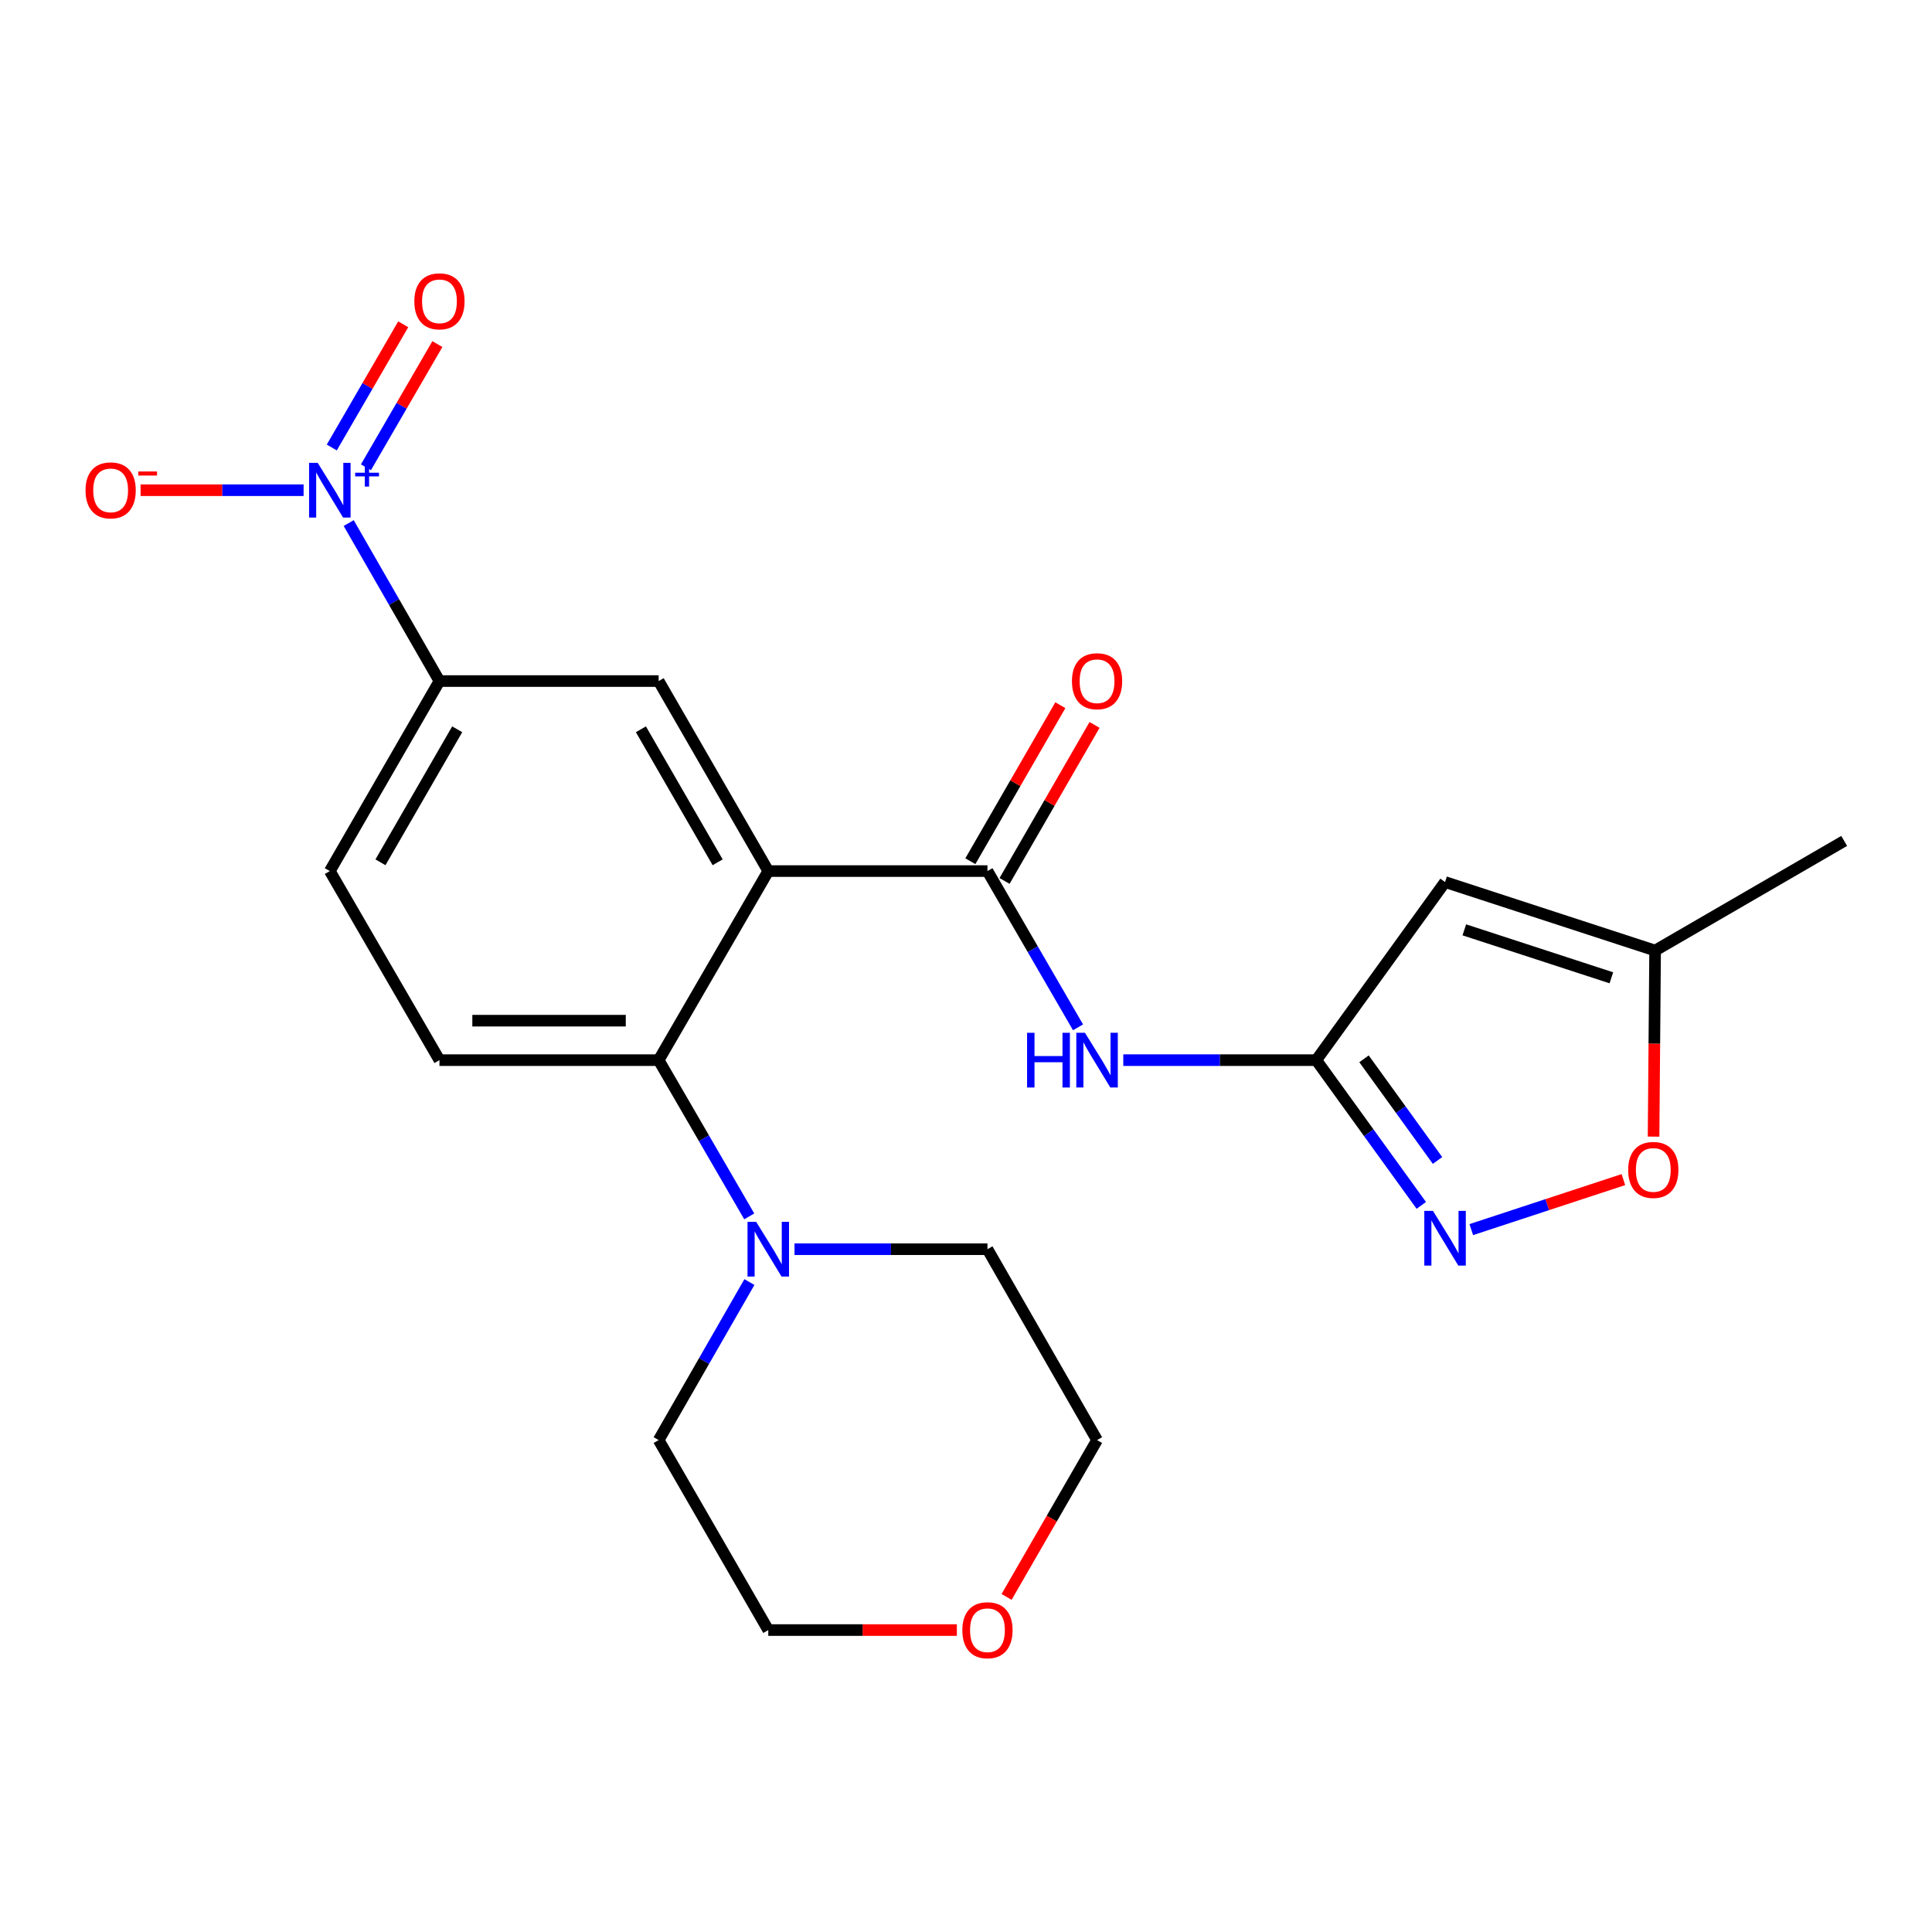 <?xml version='1.0' encoding='iso-8859-1'?>
<svg version='1.1' baseProfile='full'
              xmlns='http://www.w3.org/2000/svg'
                      xmlns:rdkit='http://www.rdkit.org/xml'
                      xmlns:xlink='http://www.w3.org/1999/xlink'
                  xml:space='preserve'
width='1000px' height='1000px' viewBox='0 0 1000 1000'>
<!-- END OF HEADER -->
<rect style='opacity:1.0;fill:#FFFFFF;stroke:none' width='1000' height='1000' x='0' y='0'> </rect>
<path class='bond-0' d='M 397.659,450.868 L 511.107,450.868' style='fill:none;fill-rule:evenodd;stroke:#000000;stroke-width:6px;stroke-linecap:butt;stroke-linejoin:miter;stroke-opacity:1' />
<path class='bond-3' d='M 397.659,450.868 L 340.918,548.732' style='fill:none;fill-rule:evenodd;stroke:#000000;stroke-width:6px;stroke-linecap:butt;stroke-linejoin:miter;stroke-opacity:1' />
<path class='bond-7' d='M 397.659,450.868 L 340.918,352.517' style='fill:none;fill-rule:evenodd;stroke:#000000;stroke-width:6px;stroke-linecap:butt;stroke-linejoin:miter;stroke-opacity:1' />
<path class='bond-7' d='M 371.451,446.325 L 331.732,377.479' style='fill:none;fill-rule:evenodd;stroke:#000000;stroke-width:6px;stroke-linecap:butt;stroke-linejoin:miter;stroke-opacity:1' />
<path class='bond-5' d='M 511.107,450.868 L 534.548,491.306' style='fill:none;fill-rule:evenodd;stroke:#000000;stroke-width:6px;stroke-linecap:butt;stroke-linejoin:miter;stroke-opacity:1' />
<path class='bond-5' d='M 534.548,491.306 L 557.989,531.744' style='fill:none;fill-rule:evenodd;stroke:#0000FF;stroke-width:6px;stroke-linecap:butt;stroke-linejoin:miter;stroke-opacity:1' />
<path class='bond-15' d='M 519.955,455.972 L 543.245,415.596' style='fill:none;fill-rule:evenodd;stroke:#000000;stroke-width:6px;stroke-linecap:butt;stroke-linejoin:miter;stroke-opacity:1' />
<path class='bond-15' d='M 543.245,415.596 L 566.534,375.219' style='fill:none;fill-rule:evenodd;stroke:#FF0000;stroke-width:6px;stroke-linecap:butt;stroke-linejoin:miter;stroke-opacity:1' />
<path class='bond-15' d='M 502.258,445.764 L 525.547,405.388' style='fill:none;fill-rule:evenodd;stroke:#000000;stroke-width:6px;stroke-linecap:butt;stroke-linejoin:miter;stroke-opacity:1' />
<path class='bond-15' d='M 525.547,405.388 L 548.836,365.011' style='fill:none;fill-rule:evenodd;stroke:#FF0000;stroke-width:6px;stroke-linecap:butt;stroke-linejoin:miter;stroke-opacity:1' />
<path class='bond-1' d='M 180.488,270.742 L 203.973,311.629' style='fill:none;fill-rule:evenodd;stroke:#0000FF;stroke-width:6px;stroke-linecap:butt;stroke-linejoin:miter;stroke-opacity:1' />
<path class='bond-1' d='M 203.973,311.629 L 227.459,352.517' style='fill:none;fill-rule:evenodd;stroke:#000000;stroke-width:6px;stroke-linecap:butt;stroke-linejoin:miter;stroke-opacity:1' />
<path class='bond-13' d='M 157.142,253.734 L 114.955,253.734' style='fill:none;fill-rule:evenodd;stroke:#0000FF;stroke-width:6px;stroke-linecap:butt;stroke-linejoin:miter;stroke-opacity:1' />
<path class='bond-13' d='M 114.955,253.734 L 72.767,253.734' style='fill:none;fill-rule:evenodd;stroke:#FF0000;stroke-width:6px;stroke-linecap:butt;stroke-linejoin:miter;stroke-opacity:1' />
<path class='bond-14' d='M 189.406,241.87 L 207.894,209.987' style='fill:none;fill-rule:evenodd;stroke:#0000FF;stroke-width:6px;stroke-linecap:butt;stroke-linejoin:miter;stroke-opacity:1' />
<path class='bond-14' d='M 207.894,209.987 L 226.382,178.103' style='fill:none;fill-rule:evenodd;stroke:#FF0000;stroke-width:6px;stroke-linecap:butt;stroke-linejoin:miter;stroke-opacity:1' />
<path class='bond-14' d='M 171.732,231.622 L 190.22,199.738' style='fill:none;fill-rule:evenodd;stroke:#0000FF;stroke-width:6px;stroke-linecap:butt;stroke-linejoin:miter;stroke-opacity:1' />
<path class='bond-14' d='M 190.22,199.738 L 208.708,167.854' style='fill:none;fill-rule:evenodd;stroke:#FF0000;stroke-width:6px;stroke-linecap:butt;stroke-linejoin:miter;stroke-opacity:1' />
<path class='bond-2' d='M 681.306,548.732 L 631.36,548.732' style='fill:none;fill-rule:evenodd;stroke:#000000;stroke-width:6px;stroke-linecap:butt;stroke-linejoin:miter;stroke-opacity:1' />
<path class='bond-2' d='M 631.36,548.732 L 581.413,548.732' style='fill:none;fill-rule:evenodd;stroke:#0000FF;stroke-width:6px;stroke-linecap:butt;stroke-linejoin:miter;stroke-opacity:1' />
<path class='bond-4' d='M 681.306,548.732 L 708.484,586.318' style='fill:none;fill-rule:evenodd;stroke:#000000;stroke-width:6px;stroke-linecap:butt;stroke-linejoin:miter;stroke-opacity:1' />
<path class='bond-4' d='M 708.484,586.318 L 735.661,623.905' style='fill:none;fill-rule:evenodd;stroke:#0000FF;stroke-width:6px;stroke-linecap:butt;stroke-linejoin:miter;stroke-opacity:1' />
<path class='bond-4' d='M 706.016,548.037 L 725.04,574.347' style='fill:none;fill-rule:evenodd;stroke:#000000;stroke-width:6px;stroke-linecap:butt;stroke-linejoin:miter;stroke-opacity:1' />
<path class='bond-4' d='M 725.04,574.347 L 744.064,600.658' style='fill:none;fill-rule:evenodd;stroke:#0000FF;stroke-width:6px;stroke-linecap:butt;stroke-linejoin:miter;stroke-opacity:1' />
<path class='bond-6' d='M 681.306,548.732 L 747.956,456.544' style='fill:none;fill-rule:evenodd;stroke:#000000;stroke-width:6px;stroke-linecap:butt;stroke-linejoin:miter;stroke-opacity:1' />
<path class='bond-9' d='M 340.918,548.732 L 364.363,589.164' style='fill:none;fill-rule:evenodd;stroke:#000000;stroke-width:6px;stroke-linecap:butt;stroke-linejoin:miter;stroke-opacity:1' />
<path class='bond-9' d='M 364.363,589.164 L 387.808,629.596' style='fill:none;fill-rule:evenodd;stroke:#0000FF;stroke-width:6px;stroke-linecap:butt;stroke-linejoin:miter;stroke-opacity:1' />
<path class='bond-12' d='M 340.918,548.732 L 227.459,548.732' style='fill:none;fill-rule:evenodd;stroke:#000000;stroke-width:6px;stroke-linecap:butt;stroke-linejoin:miter;stroke-opacity:1' />
<path class='bond-12' d='M 323.899,528.301 L 244.478,528.301' style='fill:none;fill-rule:evenodd;stroke:#000000;stroke-width:6px;stroke-linecap:butt;stroke-linejoin:miter;stroke-opacity:1' />
<path class='bond-10' d='M 761.533,636.445 L 800.897,623.503' style='fill:none;fill-rule:evenodd;stroke:#0000FF;stroke-width:6px;stroke-linecap:butt;stroke-linejoin:miter;stroke-opacity:1' />
<path class='bond-10' d='M 800.897,623.503 L 840.261,610.562' style='fill:none;fill-rule:evenodd;stroke:#FF0000;stroke-width:6px;stroke-linecap:butt;stroke-linejoin:miter;stroke-opacity:1' />
<path class='bond-11' d='M 747.956,456.544 L 856.682,492.002' style='fill:none;fill-rule:evenodd;stroke:#000000;stroke-width:6px;stroke-linecap:butt;stroke-linejoin:miter;stroke-opacity:1' />
<path class='bond-11' d='M 757.93,481.286 L 834.038,506.107' style='fill:none;fill-rule:evenodd;stroke:#000000;stroke-width:6px;stroke-linecap:butt;stroke-linejoin:miter;stroke-opacity:1' />
<path class='bond-8' d='M 340.918,352.517 L 227.459,352.517' style='fill:none;fill-rule:evenodd;stroke:#000000;stroke-width:6px;stroke-linecap:butt;stroke-linejoin:miter;stroke-opacity:1' />
<path class='bond-16' d='M 227.459,352.517 L 170.718,450.868' style='fill:none;fill-rule:evenodd;stroke:#000000;stroke-width:6px;stroke-linecap:butt;stroke-linejoin:miter;stroke-opacity:1' />
<path class='bond-16' d='M 236.645,377.479 L 196.926,446.325' style='fill:none;fill-rule:evenodd;stroke:#000000;stroke-width:6px;stroke-linecap:butt;stroke-linejoin:miter;stroke-opacity:1' />
<path class='bond-18' d='M 387.892,663.592 L 364.405,704.491' style='fill:none;fill-rule:evenodd;stroke:#0000FF;stroke-width:6px;stroke-linecap:butt;stroke-linejoin:miter;stroke-opacity:1' />
<path class='bond-18' d='M 364.405,704.491 L 340.918,745.389' style='fill:none;fill-rule:evenodd;stroke:#000000;stroke-width:6px;stroke-linecap:butt;stroke-linejoin:miter;stroke-opacity:1' />
<path class='bond-19' d='M 411.235,646.584 L 461.171,646.584' style='fill:none;fill-rule:evenodd;stroke:#0000FF;stroke-width:6px;stroke-linecap:butt;stroke-linejoin:miter;stroke-opacity:1' />
<path class='bond-19' d='M 461.171,646.584 L 511.107,646.584' style='fill:none;fill-rule:evenodd;stroke:#000000;stroke-width:6px;stroke-linecap:butt;stroke-linejoin:miter;stroke-opacity:1' />
<path class='bond-25' d='M 855.882,588.316 L 856.282,540.159' style='fill:none;fill-rule:evenodd;stroke:#FF0000;stroke-width:6px;stroke-linecap:butt;stroke-linejoin:miter;stroke-opacity:1' />
<path class='bond-25' d='M 856.282,540.159 L 856.682,492.002' style='fill:none;fill-rule:evenodd;stroke:#000000;stroke-width:6px;stroke-linecap:butt;stroke-linejoin:miter;stroke-opacity:1' />
<path class='bond-20' d='M 856.682,492.002 L 954.545,435.261' style='fill:none;fill-rule:evenodd;stroke:#000000;stroke-width:6px;stroke-linecap:butt;stroke-linejoin:miter;stroke-opacity:1' />
<path class='bond-23' d='M 227.459,548.732 L 170.718,450.868' style='fill:none;fill-rule:evenodd;stroke:#000000;stroke-width:6px;stroke-linecap:butt;stroke-linejoin:miter;stroke-opacity:1' />
<path class='bond-17' d='M 521.006,826.56 L 544.421,785.975' style='fill:none;fill-rule:evenodd;stroke:#FF0000;stroke-width:6px;stroke-linecap:butt;stroke-linejoin:miter;stroke-opacity:1' />
<path class='bond-17' d='M 544.421,785.975 L 567.836,745.389' style='fill:none;fill-rule:evenodd;stroke:#000000;stroke-width:6px;stroke-linecap:butt;stroke-linejoin:miter;stroke-opacity:1' />
<path class='bond-24' d='M 495.27,843.718 L 446.465,843.718' style='fill:none;fill-rule:evenodd;stroke:#FF0000;stroke-width:6px;stroke-linecap:butt;stroke-linejoin:miter;stroke-opacity:1' />
<path class='bond-24' d='M 446.465,843.718 L 397.659,843.718' style='fill:none;fill-rule:evenodd;stroke:#000000;stroke-width:6px;stroke-linecap:butt;stroke-linejoin:miter;stroke-opacity:1' />
<path class='bond-21' d='M 340.918,745.389 L 397.659,843.718' style='fill:none;fill-rule:evenodd;stroke:#000000;stroke-width:6px;stroke-linecap:butt;stroke-linejoin:miter;stroke-opacity:1' />
<path class='bond-22' d='M 511.107,646.584 L 567.836,745.389' style='fill:none;fill-rule:evenodd;stroke:#000000;stroke-width:6px;stroke-linecap:butt;stroke-linejoin:miter;stroke-opacity:1' />
<path  class='atom-2' d='M 164.458 239.574
L 173.738 254.574
Q 174.658 256.054, 176.138 258.734
Q 177.618 261.414, 177.698 261.574
L 177.698 239.574
L 181.458 239.574
L 181.458 267.894
L 177.578 267.894
L 167.618 251.494
Q 166.458 249.574, 165.218 247.374
Q 164.018 245.174, 163.658 244.494
L 163.658 267.894
L 159.978 267.894
L 159.978 239.574
L 164.458 239.574
' fill='#0000FF'/>
<path  class='atom-2' d='M 183.834 244.679
L 188.824 244.679
L 188.824 239.425
L 191.042 239.425
L 191.042 244.679
L 196.163 244.679
L 196.163 246.58
L 191.042 246.58
L 191.042 251.86
L 188.824 251.86
L 188.824 246.58
L 183.834 246.58
L 183.834 244.679
' fill='#0000FF'/>
<path  class='atom-5' d='M 741.696 626.749
L 750.976 641.749
Q 751.896 643.229, 753.376 645.909
Q 754.856 648.589, 754.936 648.749
L 754.936 626.749
L 758.696 626.749
L 758.696 655.069
L 754.816 655.069
L 744.856 638.669
Q 743.696 636.749, 742.456 634.549
Q 741.256 632.349, 740.896 631.669
L 740.896 655.069
L 737.216 655.069
L 737.216 626.749
L 741.696 626.749
' fill='#0000FF'/>
<path  class='atom-6' d='M 531.616 534.572
L 535.456 534.572
L 535.456 546.612
L 549.936 546.612
L 549.936 534.572
L 553.776 534.572
L 553.776 562.892
L 549.936 562.892
L 549.936 549.812
L 535.456 549.812
L 535.456 562.892
L 531.616 562.892
L 531.616 534.572
' fill='#0000FF'/>
<path  class='atom-6' d='M 561.576 534.572
L 570.856 549.572
Q 571.776 551.052, 573.256 553.732
Q 574.736 556.412, 574.816 556.572
L 574.816 534.572
L 578.576 534.572
L 578.576 562.892
L 574.696 562.892
L 564.736 546.492
Q 563.576 544.572, 562.336 542.372
Q 561.136 540.172, 560.776 539.492
L 560.776 562.892
L 557.096 562.892
L 557.096 534.572
L 561.576 534.572
' fill='#0000FF'/>
<path  class='atom-10' d='M 391.399 632.424
L 400.679 647.424
Q 401.599 648.904, 403.079 651.584
Q 404.559 654.264, 404.639 654.424
L 404.639 632.424
L 408.399 632.424
L 408.399 660.744
L 404.519 660.744
L 394.559 644.344
Q 393.399 642.424, 392.159 640.224
Q 390.959 638.024, 390.599 637.344
L 390.599 660.744
L 386.919 660.744
L 386.919 632.424
L 391.399 632.424
' fill='#0000FF'/>
<path  class='atom-11' d='M 842.74 605.553
Q 842.74 598.753, 846.1 594.953
Q 849.46 591.153, 855.74 591.153
Q 862.02 591.153, 865.38 594.953
Q 868.74 598.753, 868.74 605.553
Q 868.74 612.433, 865.34 616.353
Q 861.94 620.233, 855.74 620.233
Q 849.5 620.233, 846.1 616.353
Q 842.74 612.473, 842.74 605.553
M 855.74 617.033
Q 860.06 617.033, 862.38 614.153
Q 864.74 611.233, 864.74 605.553
Q 864.74 599.993, 862.38 597.193
Q 860.06 594.353, 855.74 594.353
Q 851.42 594.353, 849.06 597.153
Q 846.74 599.953, 846.74 605.553
Q 846.74 611.273, 849.06 614.153
Q 851.42 617.033, 855.74 617.033
' fill='#FF0000'/>
<path  class='atom-14' d='M 44.271 253.814
Q 44.271 247.014, 47.631 243.214
Q 50.991 239.414, 57.271 239.414
Q 63.551 239.414, 66.911 243.214
Q 70.271 247.014, 70.271 253.814
Q 70.271 260.694, 66.871 264.614
Q 63.471 268.494, 57.271 268.494
Q 51.031 268.494, 47.631 264.614
Q 44.271 260.734, 44.271 253.814
M 57.271 265.294
Q 61.591 265.294, 63.911 262.414
Q 66.271 259.494, 66.271 253.814
Q 66.271 248.254, 63.911 245.454
Q 61.591 242.614, 57.271 242.614
Q 52.951 242.614, 50.591 245.414
Q 48.271 248.214, 48.271 253.814
Q 48.271 259.534, 50.591 262.414
Q 52.951 265.294, 57.271 265.294
' fill='#FF0000'/>
<path  class='atom-14' d='M 71.591 244.036
L 81.28 244.036
L 81.28 246.148
L 71.591 246.148
L 71.591 244.036
' fill='#FF0000'/>
<path  class='atom-15' d='M 214.459 155.962
Q 214.459 149.162, 217.819 145.362
Q 221.179 141.562, 227.459 141.562
Q 233.739 141.562, 237.099 145.362
Q 240.459 149.162, 240.459 155.962
Q 240.459 162.842, 237.059 166.762
Q 233.659 170.642, 227.459 170.642
Q 221.219 170.642, 217.819 166.762
Q 214.459 162.882, 214.459 155.962
M 227.459 167.442
Q 231.779 167.442, 234.099 164.562
Q 236.459 161.642, 236.459 155.962
Q 236.459 150.402, 234.099 147.602
Q 231.779 144.762, 227.459 144.762
Q 223.139 144.762, 220.779 147.562
Q 218.459 150.362, 218.459 155.962
Q 218.459 161.682, 220.779 164.562
Q 223.139 167.442, 227.459 167.442
' fill='#FF0000'/>
<path  class='atom-16' d='M 554.836 352.597
Q 554.836 345.797, 558.196 341.997
Q 561.556 338.197, 567.836 338.197
Q 574.116 338.197, 577.476 341.997
Q 580.836 345.797, 580.836 352.597
Q 580.836 359.477, 577.436 363.397
Q 574.036 367.277, 567.836 367.277
Q 561.596 367.277, 558.196 363.397
Q 554.836 359.517, 554.836 352.597
M 567.836 364.077
Q 572.156 364.077, 574.476 361.197
Q 576.836 358.277, 576.836 352.597
Q 576.836 347.037, 574.476 344.237
Q 572.156 341.397, 567.836 341.397
Q 563.516 341.397, 561.156 344.197
Q 558.836 346.997, 558.836 352.597
Q 558.836 358.317, 561.156 361.197
Q 563.516 364.077, 567.836 364.077
' fill='#FF0000'/>
<path  class='atom-18' d='M 498.107 843.798
Q 498.107 836.998, 501.467 833.198
Q 504.827 829.398, 511.107 829.398
Q 517.387 829.398, 520.747 833.198
Q 524.107 836.998, 524.107 843.798
Q 524.107 850.678, 520.707 854.598
Q 517.307 858.478, 511.107 858.478
Q 504.867 858.478, 501.467 854.598
Q 498.107 850.718, 498.107 843.798
M 511.107 855.278
Q 515.427 855.278, 517.747 852.398
Q 520.107 849.478, 520.107 843.798
Q 520.107 838.238, 517.747 835.438
Q 515.427 832.598, 511.107 832.598
Q 506.787 832.598, 504.427 835.398
Q 502.107 838.198, 502.107 843.798
Q 502.107 849.518, 504.427 852.398
Q 506.787 855.278, 511.107 855.278
' fill='#FF0000'/>
</svg>
